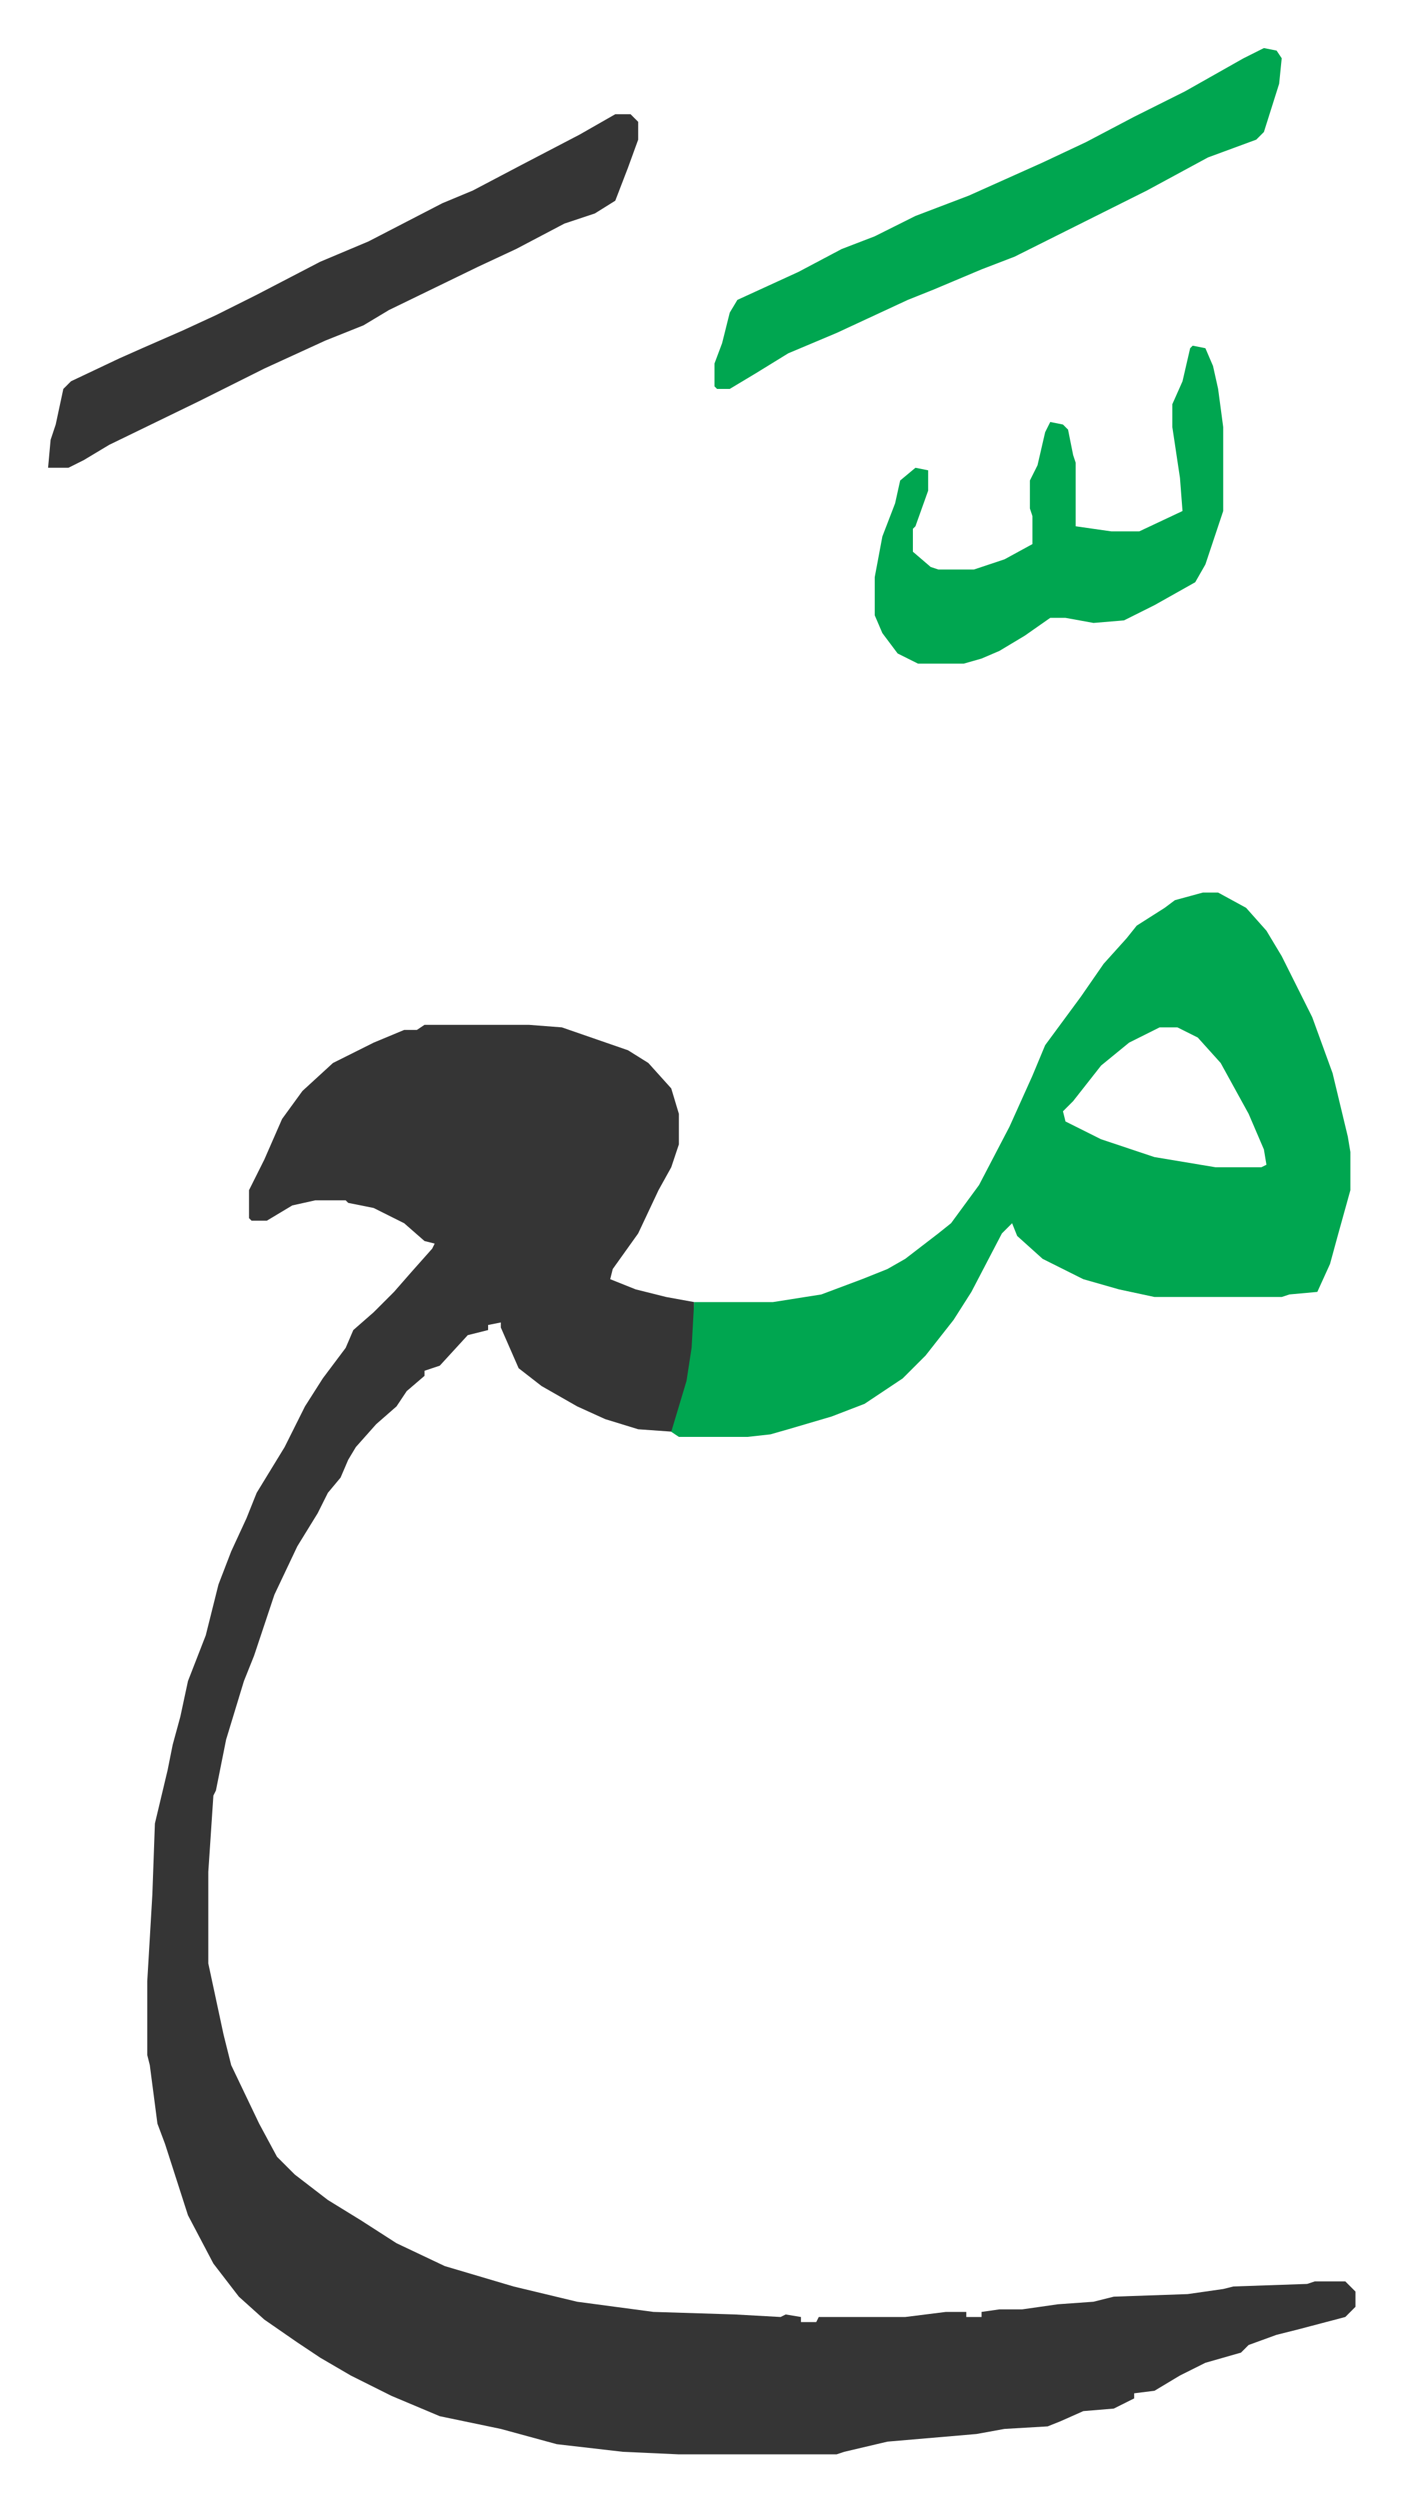 <svg xmlns="http://www.w3.org/2000/svg" role="img" viewBox="-18.90 366.10 550.80 982.80"><path fill="#353535" id="rule_normal" d="M148 769h41l13 1 26 9 8 5 9 10 3 10v12l-3 9-5 9-8 17-10 14-1 4 10 4 12 3 11 2v18l-3 17-5 16-14-1-13-4-11-5-14-8-9-7-7-16v-2l-5 1v2l-8 2-11 12-6 2v2l-7 6-4 6-8 7-8 9-3 5-3 7-5 6-4 8-8 13-9 19-8 24-4 10-7 23-4 20-1 2-2 30v36l3 14 3 14 3 12 11 23 7 13 7 7 13 10 13 8 14 9 19 9 27 8 25 6 30 4 32 1 18 1 2-1 6 1v2h6l1-2h34l16-2h8v2h6v-2l7-1h9l14-2 14-1 8-2 29-1 14-2 4-1 29-1 3-1h12l4 4v6l-4 4-19 5-8 2-11 4-3 3-14 4-10 5-10 6-8 1v2l-8 4-12 1-9 4-5 2-17 1-11 2-35 3-17 4-3 1h-62l-22-1-26-3-22-6-24-5-19-8-16-8-12-7-9-6-13-9-10-9-10-13-10-19-9-28-3-8-3-23-1-4v-29l2-34 1-28 5-21 2-10 3-11 3-14 7-18 5-20 5-13 6-13 4-10 11-18 8-16 7-11 9-12 3-7 8-7 8-8 7-8 8-9 1-2-4-1-8-7-12-6-10-2-1-1h-12l-9 2-10 6h-6l-1-1v-11l6-12 7-16 8-11 12-11 16-8 12-5h5z"/><path fill="#00a650" id="rule_idgham_with_ghunnah" d="M454 717h6l11 6 8 9 6 10 12 24 8 22 6 25 1 6v15l-5 18-3 11-5 11-11 1-3 1h-50l-14-3-14-4-16-8-10-9-2-5-4 4-12 23-7 11-11 14-9 9-15 10-13 5-17 5-7 2-9 1h-27l-3-2 6-20 2-13 1-18h31l19-3 16-6 10-4 7-4 13-10 5-4 11-15 12-23 9-20 5-12 14-19 9-13 9-10 4-5 11-7 4-3zm-17 53l-12 6-11 9-11 14-4 4 1 4 14 7 21 7 24 4h18l2-1-1-6-6-14-11-20-9-10-8-4z"/><path fill="#353535" id="rule_normal" d="M223 411h6l3 3v7l-4 11-5 13-8 5-12 4-19 10-15 7-35 17-10 6-15 6-24 11-10 5-16 8-35 17-10 6-6 3H0l1-11 2-6 3-14 3-3 19-9 9-4 16-7 13-6 16-8 25-13 19-8 29-15 12-5 19-10 23-12z"/><path fill="#00a650" id="rule_idgham_with_ghunnah" d="M478 385l5 1 2 3-1 10-6 19-3 3-19 7-24 13-16 8-16 8-20 10-13 5-19 8-10 4-28 13-19 8-13 8-10 6h-5l-1-1v-9l3-8 3-12 3-5 24-11 17-9 13-5 16-8 21-8 29-13 17-8 19-10 20-10 23-13zm-28 117l5 1 3 7 2 9 2 15v33l-7 21-4 7-16 9-12 6-12 1-11-2h-6l-10 7-10 6-7 3-7 2h-18l-8-4-6-8-3-7v-15l3-16 5-13 2-9 6-5 5 1v8l-5 14-1 1v9l7 6 3 1h14l12-4 11-6v-11l-1-3v-11l3-6 3-13 2-4 5 1 2 2 2 10 1 3v25l14 2h11l17-8-1-13-3-20v-9l4-9 3-13z"/></svg>
